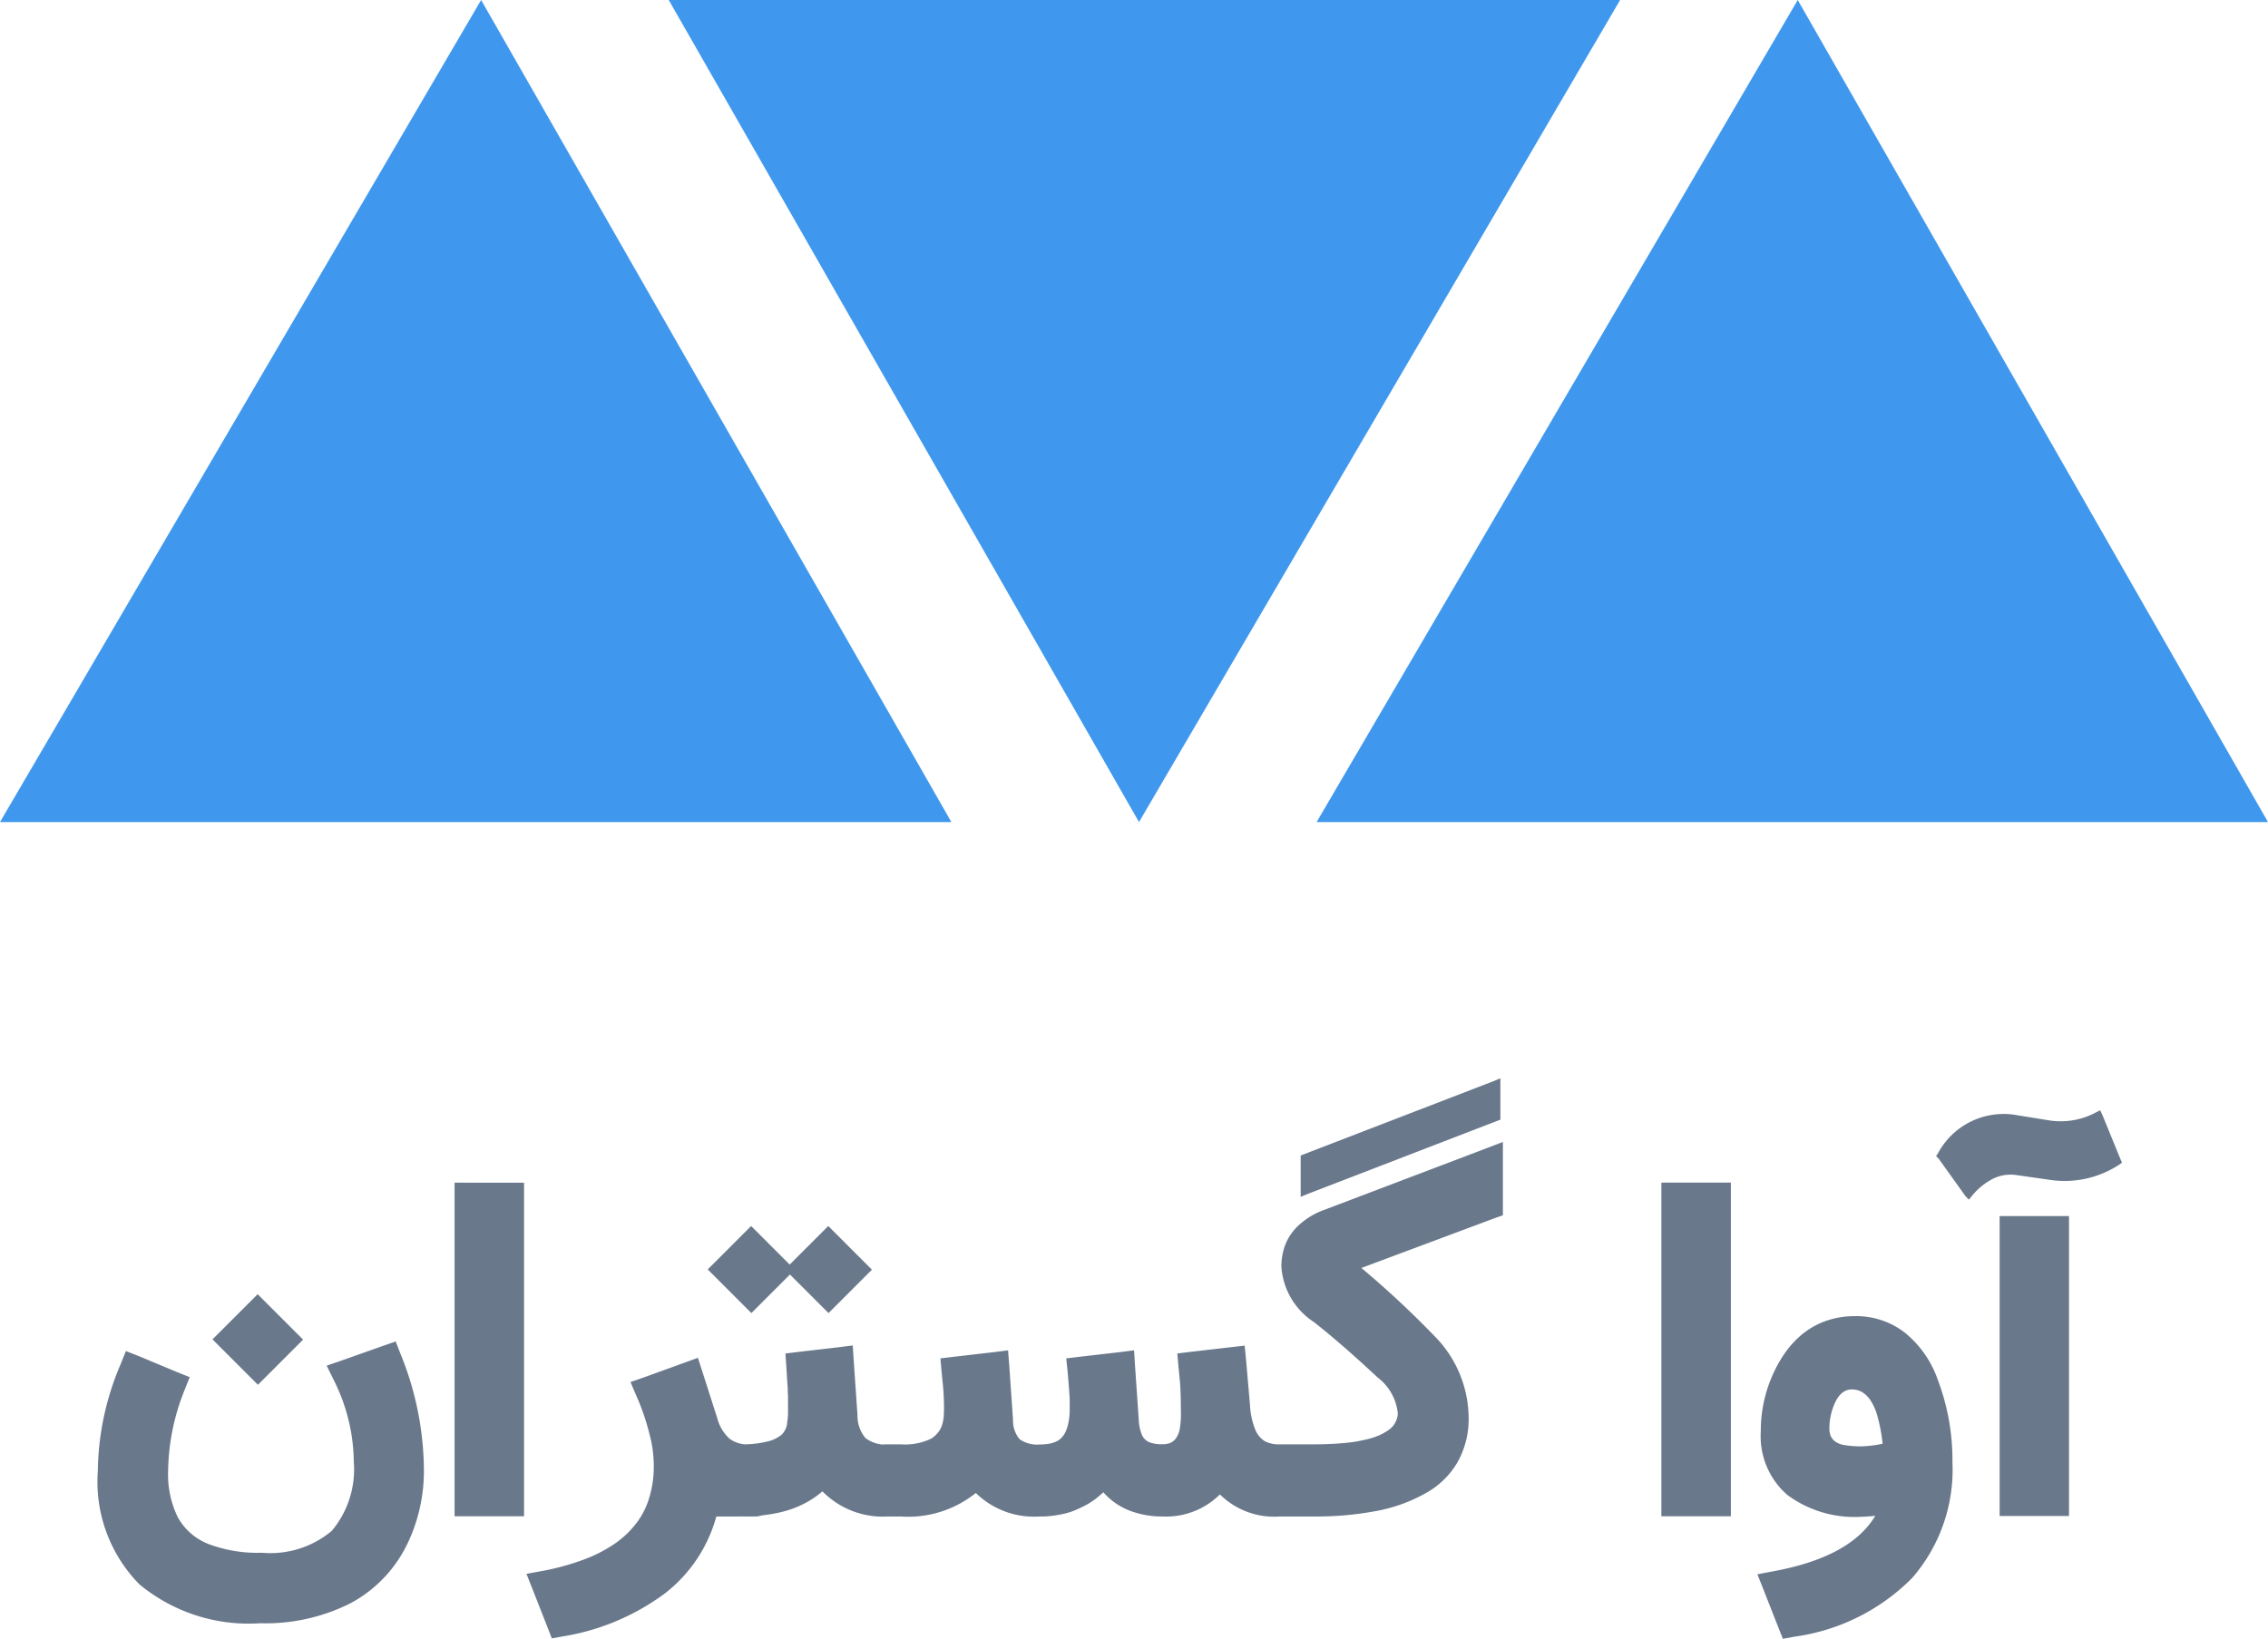 <svg xmlns="http://www.w3.org/2000/svg" width="79.384" height="57.373" viewBox="0 0 79.384 57.373">
  <g id="ava" transform="translate(0)">
    <path id="Path_25935" data-name="Path 25935" d="M-59.483.938a4.64,4.64,0,0,1-2,2.1,6.6,6.6,0,0,1-3.158.7,5.992,5.992,0,0,1-4.229-1.361,5.117,5.117,0,0,1-1.457-3.959,9.736,9.736,0,0,1,.8-3.752l.183-.457.465.183,1.312.548.457.183-.183.457A7.851,7.851,0,0,0-67.867-1.6,3.423,3.423,0,0,0-67.531.021a2.091,2.091,0,0,0,1.063.938,4.846,4.846,0,0,0,1.888.311A3.342,3.342,0,0,0-62.14.506a3.354,3.354,0,0,0,.772-2.432,6.477,6.477,0,0,0-.7-2.847l-.249-.506.531-.183,1.428-.506.457-.158.174.448a10.9,10.9,0,0,1,.813,4A5.869,5.869,0,0,1-59.483.938ZM-66.313-6.2l1.581-1.581,1.59,1.59-1.581,1.581Zm8.971-5.485h1.934V-.008H-57.84V-11.687Zm8.7,11.546a5.113,5.113,0,0,1-1.834,2.831,8.2,8.2,0,0,1-3.652,1.519l-.307.058-.149-.382L-55.1,2.573l-.224-.564.589-.108a8.628,8.628,0,0,0,1.411-.39A4.883,4.883,0,0,0-52.237.955,3.323,3.323,0,0,0-51.465.22a2.763,2.763,0,0,0,.448-.909,3.686,3.686,0,0,0,.149-1.079,4.228,4.228,0,0,0-.149-1.112,7.982,7.982,0,0,0-.457-1.336l-.208-.49.5-.174,1.378-.5.481-.174.158.49.515,1.61a1.5,1.5,0,0,0,.423.722,1.025,1.025,0,0,0,.664.208h.232a.735.735,0,0,1,.249.042.641.641,0,0,1,.178.1.476.476,0,0,1,.12.158.917.917,0,0,1,.075.174q.017.075.033.191t.008.174v.623q.008.158.008.257a1.559,1.559,0,0,1-.033.274.733.733,0,0,1-.1.27.588.588,0,0,1-.2.178A.643.643,0,0,1-47.331,0h-.141A4.1,4.1,0,0,1-48.643-.141Zm6.732-1.087,0,.162q0,.162,0,.261a1.493,1.493,0,0,1-.033.27.736.736,0,0,1-.1.274.616.616,0,0,1-.208.183A.646.646,0,0,1-42.575,0h-.083a2.97,2.97,0,0,1-2.308-.88,3,3,0,0,1-.452.328,3.482,3.482,0,0,1-.51.249,3.792,3.792,0,0,1-.569.17,5.589,5.589,0,0,1-.627.1A6.591,6.591,0,0,1-47.8,0h-.863a.908.908,0,0,1-.564-.183,1.243,1.243,0,0,1-.407-1.046v-.158a1.131,1.131,0,0,1,.365-.93.789.789,0,0,1,.282-.158,1.069,1.069,0,0,1,.324-.05h.822a3.6,3.6,0,0,0,.95-.1,1.157,1.157,0,0,0,.506-.245.676.676,0,0,0,.178-.34q.008-.075.021-.17t.017-.2q0-.108,0-.224v-.266q0-.066,0-.129t-.008-.12q0-.058,0-.116a1.007,1.007,0,0,0-.008-.125l-.042-.672-.033-.473.473-.058,1.361-.158.523-.066.033.523.133,1.917a1.2,1.2,0,0,0,.282.805,1.182,1.182,0,0,0,.813.224h.066a.646.646,0,0,1,.328.079.594.594,0,0,1,.2.178.8.8,0,0,1,.1.27,1.327,1.327,0,0,1,.037.266q0,.1,0,.253t0,.166Zm-7.069-7.423,1.519-1.519,1.35,1.35,1.35-1.35,1.528,1.528-1.519,1.519-1.35-1.35-1.35,1.35Zm15.087,5.273a1.508,1.508,0,0,0,.112.523.491.491,0,0,0,.253.253,1.2,1.2,0,0,0,.457.071.771.771,0,0,0,.274-.042.5.5,0,0,0,.2-.158.793.793,0,0,0,.141-.353,2.917,2.917,0,0,0,.037-.6q0-.631-.033-1.038l-.05-.506-.042-.481.481-.058,1.37-.158.506-.058.05.506L-30-3.91a2.675,2.675,0,0,0,.178.851.849.849,0,0,0,.34.423,1.067,1.067,0,0,0,.519.112h.149a.779.779,0,0,1,.291.05.411.411,0,0,1,.191.145,1.515,1.515,0,0,1,.112.187.694.694,0,0,1,.062.224q.017.133.021.212a1.62,1.62,0,0,1,0,.2q-.008.116-.008.125v.158q0,.025,0,.087t.008.129q0,.066,0,.154a1.588,1.588,0,0,1-.008.166,1.311,1.311,0,0,1-.029.166,1.237,1.237,0,0,1-.05.162A.594.594,0,0,1-28.3-.22a.5.5,0,0,1-.125.116.655.655,0,0,1-.166.075.757.757,0,0,1-.22.029h-.133a2.7,2.7,0,0,1-2.108-.772A2.666,2.666,0,0,1-33.062,0a3.135,3.135,0,0,1-1.17-.212,2.348,2.348,0,0,1-.9-.635q-.1.091-.2.174t-.216.158a2.437,2.437,0,0,1-.232.137q-.12.062-.241.116a2.438,2.438,0,0,1-.249.1q-.129.042-.257.071t-.266.05q-.137.021-.274.033T-37.362,0a2.907,2.907,0,0,1-2.233-.822A3.781,3.781,0,0,1-42.234,0H-42.7a.92.92,0,0,1-.573-.183,1.243,1.243,0,0,1-.407-1.046v-.158a1.632,1.632,0,0,1,.079-.519.906.906,0,0,1,.286-.411.927.927,0,0,1,.614-.208h.481a2.11,2.11,0,0,0,1.063-.2.894.894,0,0,0,.415-.618,1.154,1.154,0,0,0,.025-.191q.008-.125.008-.291,0-.332-.033-.722l-.05-.506-.042-.481.481-.058,1.37-.158.515-.066.042.523.133,1.917a.991.991,0,0,0,.232.672,1.065,1.065,0,0,0,.714.183,1.729,1.729,0,0,0,.336-.029.97.97,0,0,0,.257-.087.608.608,0,0,0,.191-.154.869.869,0,0,0,.133-.228,1.6,1.6,0,0,0,.087-.324,2.466,2.466,0,0,0,.033-.481q0-.125,0-.241t-.012-.237q-.008-.12-.017-.245l-.042-.506-.05-.481.481-.058,1.37-.158.523-.066.033.523ZM-26.1-8.7a33.319,33.319,0,0,1,2.565,2.391A4.1,4.1,0,0,1-22.346-3.4a3.053,3.053,0,0,1-.4,1.519,2.891,2.891,0,0,1-1.1,1.063A5.552,5.552,0,0,1-25.533-.2a11.223,11.223,0,0,1-2.225.2h-1.187a.92.92,0,0,1-.573-.183,1.243,1.243,0,0,1-.407-1.046v-.158a1.131,1.131,0,0,1,.365-.93.927.927,0,0,1,.614-.208h1.179q.423,0,.8-.025t.647-.066q.282-.05.506-.108a2.578,2.578,0,0,0,.39-.141,2.117,2.117,0,0,0,.282-.166.715.715,0,0,0,.183-.183.838.838,0,0,0,.1-.2.627.627,0,0,0,.033-.2,1.807,1.807,0,0,0-.706-1.253q-1.253-1.17-2.233-1.942A2.508,2.508,0,0,1-28.9-8.749a2.176,2.176,0,0,1,.05-.473,1.823,1.823,0,0,1,.481-.9,2.591,2.591,0,0,1,.955-.606l5.595-2.125.672-.257v2.565l-.324.116Zm4.749-5.147-6.634,2.558-.24.1v-1.448l.116-.044,6.634-2.558.24-.1v1.448Zm6.249,2.158h1.934V-.008H-15.6V-11.687Zm3.461,13.6q2.673-.5,3.528-1.934-.324.033-.473.033a3.954,3.954,0,0,1-2.6-.76,2.719,2.719,0,0,1-.934-2.229,4.8,4.8,0,0,1,.481-2.117,4.249,4.249,0,0,1,.394-.668,3.33,3.33,0,0,1,.481-.535,2.778,2.778,0,0,1,.564-.39,2.834,2.834,0,0,1,.647-.241,3.055,3.055,0,0,1,.718-.083,2.778,2.778,0,0,1,1.756.577A3.678,3.678,0,0,1-5.927-4.79a7.951,7.951,0,0,1,.515,2.9A5.774,5.774,0,0,1-6.823,2.154,7.16,7.16,0,0,1-10.94,4.208l-.407.075L-11.5,3.9l-.515-1.312-.224-.564Zm3.785-4.466a5.976,5.976,0,0,0-.178-.942,1.92,1.92,0,0,0-.257-.585.941.941,0,0,0-.3-.282.713.713,0,0,0-.344-.083q-.44,0-.664.656A2.192,2.192,0,0,0-9.72-3.1a.737.737,0,0,0,.042.27.494.494,0,0,0,.154.2.758.758,0,0,0,.344.133,3.45,3.45,0,0,0,.589.042A3.9,3.9,0,0,0-7.853-2.548Zm4.59-7.961h1.934v10.5H-3.76v-10.5Zm.091-1.436a1.389,1.389,0,0,0-.8.12,2.3,2.3,0,0,0-.747.6l-.116.141-.125-.133-.93-1.3-.091-.091.075-.116a2.607,2.607,0,0,1,2.64-1.336l1.237.2A2.61,2.61,0,0,0-.39-14.145l.149-.075.075.158.631,1.544.058.133L.4-12.3a3.484,3.484,0,0,1-2.407.515Z" transform="translate(73.751 53.089)" fill="#69788b"/>
    <path id="Path_25807" data-name="Path 25807" d="M-8937.411,1269.543l-16.84,28.779h33.3Z" transform="translate(8954.251 -1269.543)" fill="#3f98ee"/>
    <path id="Path_25809" data-name="Path 25809" d="M-8937.411,1269.543l-16.84,28.779h33.3Z" transform="translate(9000.335 -1269.543)" fill="#3f98ee"/>
    <path id="Path_25808" data-name="Path 25808" d="M-8937.791,1298.322l16.84-28.779h-33.3Z" transform="translate(8977.658 -1269.543)" fill="#3f98ee"/>
  </g>
</svg>
